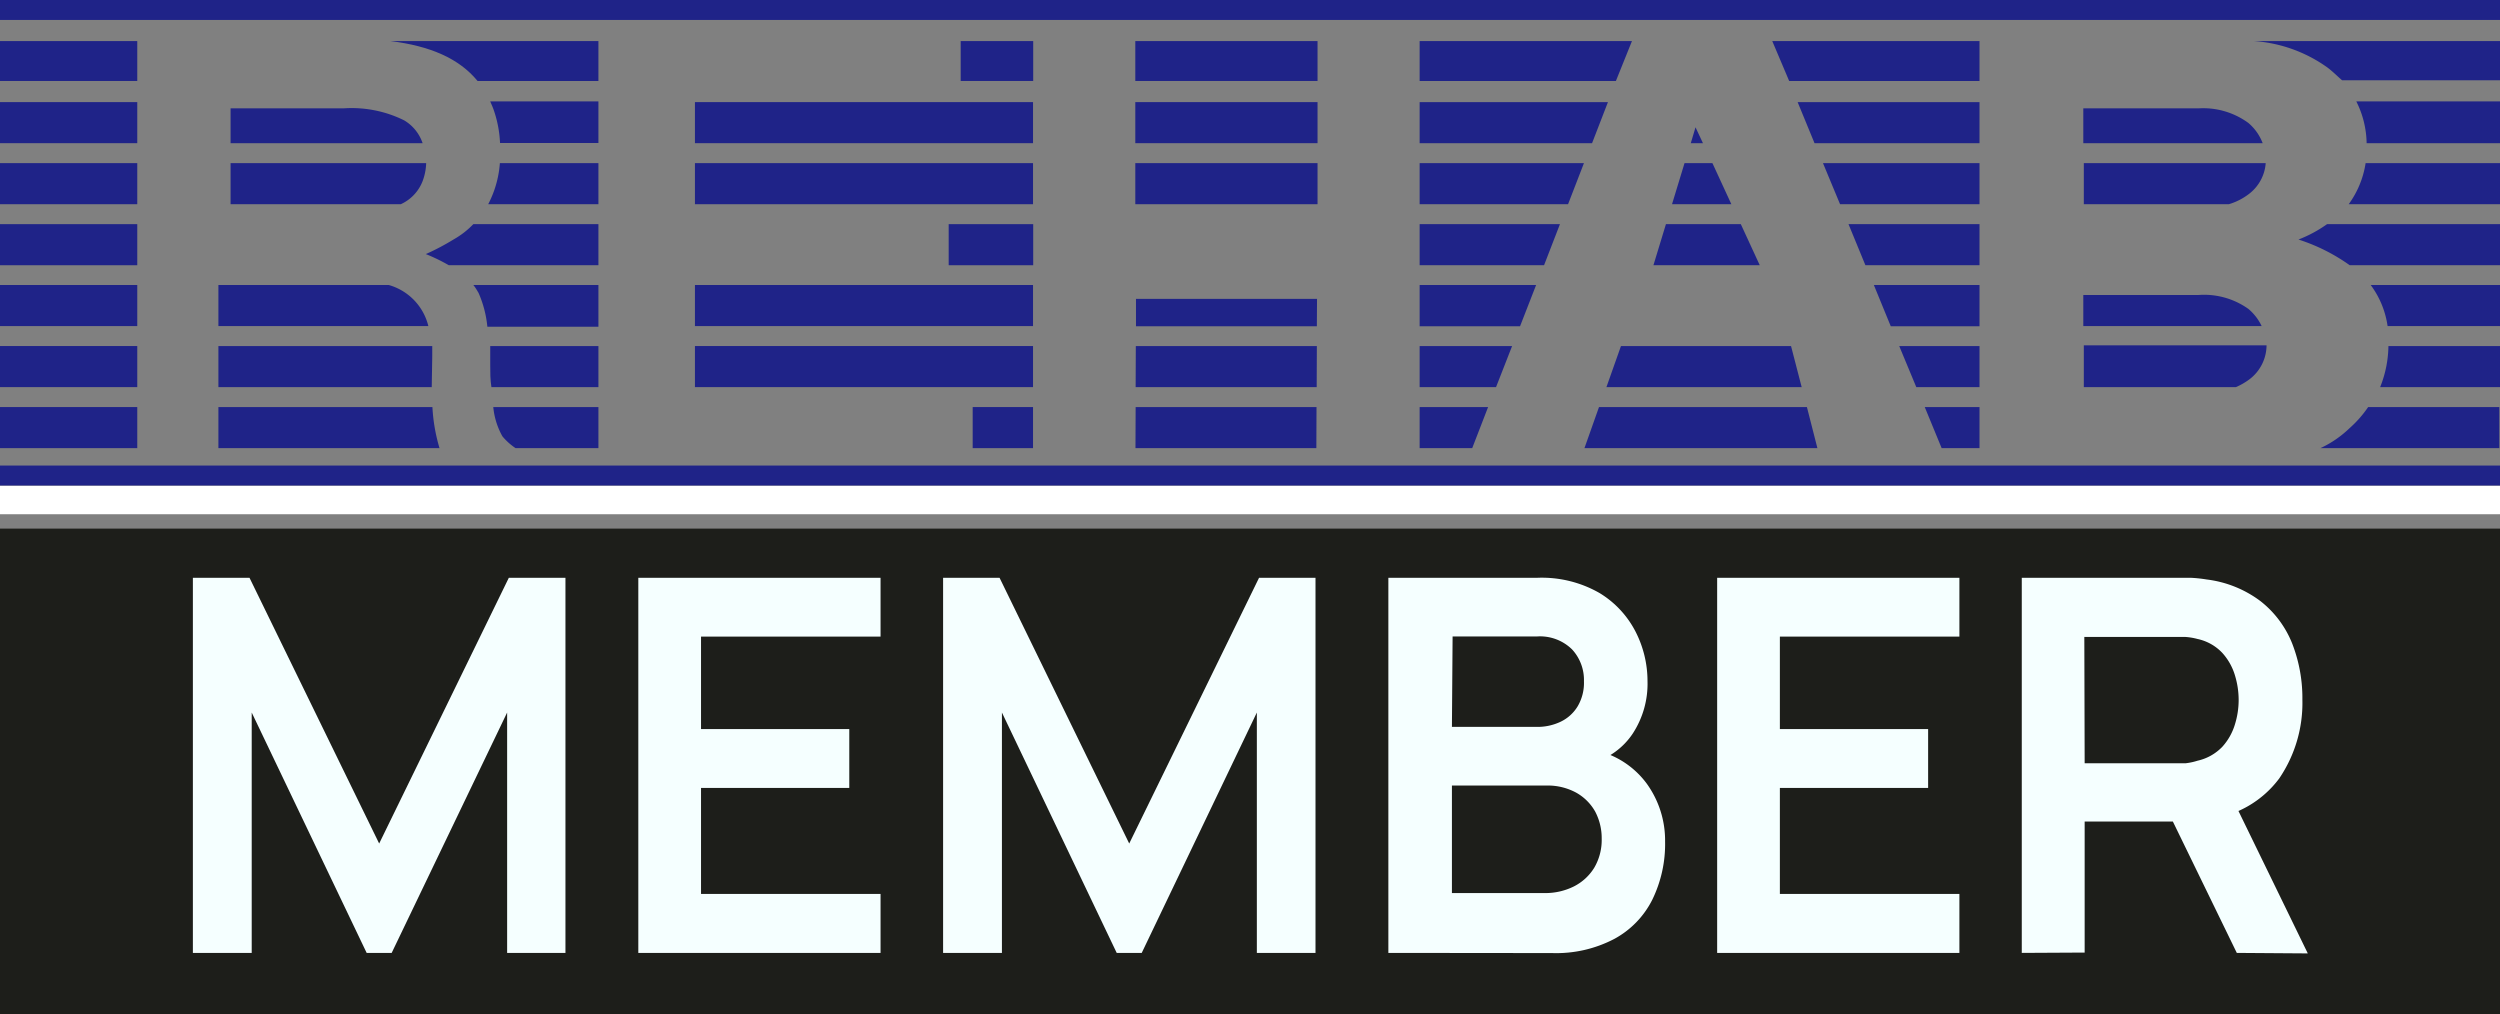 <svg xmlns="http://www.w3.org/2000/svg" width="147.89" height="60" viewBox="0 0 147.89 60">
  <rect x="0" y="0" width="147.89" height="60" fill="#808080" stroke="none"/>
  <defs>
    <style>
      .cls-1 {
        fill: #1d1e1a;
      }

      .cls-2 {
        fill: #fff;
      }

      .cls-3 {
        fill: #1f2388;
      }

      .cls-4 {
        fill: none;
      }

      .cls-5 {
        fill: #f5ffff;
      }
    </style>
  </defs>
  <g id="Layer_3" data-name="Layer 3">
    <g>
      <rect class="cls-1" y="31.27" width="147.89" height="28.73"/>
      <rect class="cls-2" y="28.73" width="147.89" height="1.69"/>
      <g>
        <g>
          <polygon class="cls-3" points="117.1 4.79 117.1 2.43 104.84 2.43 105.84 4.79 117.1 4.79"/>
          <polygon class="cls-3" points="107.34 8.47 117.1 8.47 117.1 6.04 106.34 6.04 107.34 8.47"/>
          <polygon class="cls-3" points="108.85 12.08 117.1 12.08 117.1 9.65 107.84 9.65 108.85 12.08"/>
          <polygon class="cls-3" points="110.35 15.69 117.1 15.69 117.1 13.26 109.35 13.26 110.35 15.69"/>
          <polygon class="cls-3" points="113.86 24.08 114.86 26.51 117.1 26.51 117.1 24.08 113.86 24.08"/>
          <polygon class="cls-3" points="111.85 19.3 117.1 19.3 117.1 16.86 110.85 16.86 111.85 19.3"/>
          <polygon class="cls-3" points="113.36 22.9 117.1 22.9 117.1 20.47 112.35 20.47 113.36 22.9"/>
        </g>
        <g>
          <path class="cls-3" d="M133,7.27a4.52,4.52,0,0,0-2.94-.86h-6.82V8.47h10.61A2.91,2.91,0,0,0,133,7.27Z"/>
          <path class="cls-3" d="M123.27,12.08h8.58a3.64,3.64,0,0,0,1.18-.6,2.52,2.52,0,0,0,1-1.83H123.27Z"/>
          <path class="cls-3" d="M133,18.27a4.52,4.52,0,0,0-2.94-.82h-6.82v1.84h10.55A3,3,0,0,0,133,18.27Z"/>
          <path class="cls-3" d="M123.27,22.9h9a4,4,0,0,0,.81-.47,2.54,2.54,0,0,0,1-2H123.27Z"/>
        </g>
        <g>
          <path class="cls-3" d="M137.69,4c.32.24.6.53.86.75h9.34V2.43H133.34A8.46,8.46,0,0,1,137.69,4Z"/>
          <path class="cls-3" d="M147.89,8.47V6h-8.5A5.67,5.67,0,0,1,140,8.47Z"/>
          <path class="cls-3" d="M147.89,12.08V9.65h-7.95a5.53,5.53,0,0,1-1,2.43Z"/>
          <path class="cls-3" d="M139,15.69h8.89V13.26H137.66a7.74,7.74,0,0,1-1.69.91A11,11,0,0,1,139,15.69Z"/>
          <path class="cls-3" d="M139,25.32a6.34,6.34,0,0,1-1.73,1.19h10.58V24.08h-7.76A6.64,6.64,0,0,1,139,25.32Z"/>
          <path class="cls-3" d="M147.89,19.29V16.86h-7.65a5.31,5.31,0,0,1,1,2.43Z"/>
          <path class="cls-3" d="M147.89,22.9V20.47h-6.6a6.74,6.74,0,0,1-.49,2.43Z"/>
        </g>
        <g>
          <path class="cls-4" d="M25.21,9.57A2.81,2.81,0,0,0,25,8.47H13.64V9.65H25.21Z"/>
          <path class="cls-4" d="M20.32,12.67a8.19,8.19,0,0,0,3.39-.59H13.64v.59Z"/>
          <path class="cls-3" d="M23.91,7.12a7,7,0,0,0-3.59-.71H13.64V8.47H25A2.5,2.5,0,0,0,23.91,7.12Z"/>
          <path class="cls-3" d="M25.06,10.54a3.25,3.25,0,0,0,.15-.89H13.64v2.43H23.71A2.48,2.48,0,0,0,25.06,10.54Z"/>
        </g>
        <g>
          <polygon class="cls-3" points="100.3 7.53 100.02 8.47 100.74 8.47 100.3 7.53"/>
          <polygon class="cls-3" points="101.3 9.65 99.65 9.65 98.91 12.08 102.42 12.08 101.3 9.65"/>
          <polygon class="cls-3" points="102.98 13.26 98.55 13.26 97.81 15.69 104.1 15.69 102.98 13.26"/>
          <polygon class="cls-3" points="94.59 24.08 93.73 26.51 107.51 26.51 106.89 24.08 94.59 24.08"/>
          <polygon class="cls-3" points="105.95 20.47 95.89 20.47 95.03 22.9 106.58 22.9 105.95 20.47"/>
        </g>
        <g>
          <rect class="cls-3" x="67.16" y="2.43" width="10.78" height="2.36"/>
          <rect class="cls-3" x="67.16" y="6.04" width="10.78" height="2.43"/>
          <rect class="cls-3" x="67.16" y="9.65" width="10.78" height="2.43"/>
          <polygon class="cls-3" points="67.18 24.08 67.17 26.51 77.87 26.51 77.88 24.08 67.18 24.08"/>
          <polygon class="cls-3" points="77.91 17.68 67.2 17.68 67.2 19.3 77.9 19.3 77.91 17.68"/>
          <polygon class="cls-3" points="77.9 20.47 67.19 20.47 67.18 22.9 77.89 22.9 77.9 20.47"/>
        </g>
        <g>
          <polygon class="cls-3" points="95.59 4.79 96.54 2.43 83.98 2.43 83.98 4.79 95.59 4.79"/>
          <polygon class="cls-3" points="83.98 8.47 94.18 8.47 95.12 6.04 83.98 6.04 83.98 8.47"/>
          <polygon class="cls-3" points="83.98 12.08 92.76 12.08 93.7 9.65 83.98 9.65 83.98 12.08"/>
          <polygon class="cls-3" points="83.98 15.69 91.34 15.69 92.28 13.26 83.98 13.26 83.98 15.69"/>
          <polygon class="cls-3" points="83.98 24.08 83.98 26.51 87.09 26.51 88.03 24.08 83.98 24.08"/>
          <polygon class="cls-3" points="83.98 19.3 89.92 19.3 90.87 16.86 83.98 16.86 83.98 19.3"/>
          <polygon class="cls-3" points="83.98 22.9 88.5 22.9 89.45 20.47 83.98 20.47 83.98 22.9"/>
        </g>
        <g>
          <rect class="cls-3" y="2.43" width="8.12" height="2.36"/>
          <rect class="cls-3" y="6.04" width="8.12" height="2.43"/>
          <rect class="cls-3" y="9.65" width="8.12" height="2.43"/>
          <rect class="cls-3" y="13.26" width="8.12" height="2.43"/>
          <rect class="cls-3" y="24.08" width="8.12" height="2.43"/>
          <rect class="cls-3" y="16.86" width="8.12" height="2.43"/>
          <rect class="cls-3" y="20.47" width="8.12" height="2.43"/>
        </g>
        <g>
          <rect class="cls-3" x="56.83" y="2.43" width="4.29" height="2.36"/>
          <rect class="cls-3" x="41.11" y="6.04" width="20" height="2.43"/>
          <rect class="cls-3" x="41.11" y="9.65" width="20" height="2.43"/>
          <rect class="cls-3" x="56.12" y="13.26" width="5" height="2.43"/>
          <rect class="cls-3" x="57.54" y="24.08" width="3.57" height="2.43"/>
          <rect class="cls-3" x="41.11" y="16.86" width="20" height="2.43"/>
          <rect class="cls-3" x="41.11" y="20.47" width="20" height="2.43"/>
        </g>
        <g>
          <path class="cls-3" d="M28.25,4.79H35.4V2.43H23.1C25.45,2.72,27.16,3.46,28.25,4.79Z"/>
          <path class="cls-3" d="M29.19,6.46a6.9,6.9,0,0,1,.39,2H35.4V6H29C29.08,6.19,29.14,6.32,29.19,6.46Z"/>
          <path class="cls-3" d="M28.88,12.08H35.4V9.65H29.57A6.21,6.21,0,0,1,28.88,12.08Z"/>
          <path class="cls-3" d="M26.84,14.16a14,14,0,0,1-1.65.87,10.81,10.81,0,0,1,1.36.66H35.4V13.26H28A5,5,0,0,1,26.84,14.16Z"/>
          <path class="cls-3" d="M29.18,24.08a4.38,4.38,0,0,0,.54,1.73,3.61,3.61,0,0,0,.78.7h4.9V24.08Z"/>
          <path class="cls-3" d="M28.31,17.33a6.49,6.49,0,0,1,.52,2H35.4V16.86H28C28.12,17,28.22,17.18,28.31,17.33Z"/>
          <path class="cls-3" d="M29,21.57c0,.48,0,.89.07,1.33H35.4V20.47H29C29,20.84,29,21.19,29,21.57Z"/>
        </g>
        <g>
          <path class="cls-3" d="M12.92,24.08v2.43H26a10.43,10.43,0,0,1-.42-2.43Z"/>
          <path class="cls-3" d="M23,16.86H12.92v2.43H25.34A3.35,3.35,0,0,0,23,16.86Z"/>
          <path class="cls-3" d="M25.57,21.08c0-.21,0-.39,0-.61H12.92V22.9H25.54Z"/>
        </g>
        <g>
          <rect class="cls-3" width="147.89" height="1.18"/>
          <rect class="cls-3" y="27.54" width="147.89" height="1.18"/>
        </g>
      </g>
      <g>
        <path class="cls-5" d="M11.41,56.37V34.18h3.35L22.43,49.9,30.1,34.18h3.35V56.37H30V42.15L23.17,56.37H21.69l-6.8-14.22V56.37Z"/>
        <path class="cls-5" d="M37.76,56.37V34.18H52.09v3.48H41.47v5.47h8.77v3.48H41.47v6.27H52.09v3.49Z"/>
        <path class="cls-5" d="M55.79,56.37V34.18h3.34L66.8,49.9l7.68-15.72h3.34V56.37H74.35V42.15L67.54,56.37H66.06L59.27,42.15V56.37Z"/>
        <path class="cls-5" d="M82.13,56.37V34.18h8.8a6.86,6.86,0,0,1,3.69.9,5.74,5.74,0,0,1,2.14,2.3,6.42,6.42,0,0,1,.7,2.9,5.39,5.39,0,0,1-.87,3.11,4.24,4.24,0,0,1-2.36,1.73v-.77a5.16,5.16,0,0,1,3.18,2,5.74,5.74,0,0,1,1.09,3.43,7.5,7.5,0,0,1-.76,3.45,5.37,5.37,0,0,1-2.24,2.31,7.39,7.39,0,0,1-3.68.84ZM85.89,43h5a3.18,3.18,0,0,0,1.44-.31,2.37,2.37,0,0,0,1-.91,2.73,2.73,0,0,0,.37-1.48A2.66,2.66,0,0,0,93,38.42a2.7,2.7,0,0,0-2.07-.77h-5Zm0,9.83h5.47a3.78,3.78,0,0,0,1.74-.39,3,3,0,0,0,1.21-1.11,3.25,3.25,0,0,0,.44-1.71,3.38,3.38,0,0,0-.38-1.6,2.92,2.92,0,0,0-1.13-1.13,3.51,3.51,0,0,0-1.77-.42H85.89Z"/>
        <path class="cls-5" d="M101.58,56.37V34.18h14.33v3.48H105.29v5.47h8.77v3.48h-8.77v6.27h10.62v3.49Z"/>
        <path class="cls-5" d="M119.6,56.37V34.18h9.17l.83,0a8.22,8.22,0,0,1,.94.1,6.64,6.64,0,0,1,3.18,1.28,6,6,0,0,1,1.87,2.49,8.91,8.91,0,0,1,.61,3.34,7.94,7.94,0,0,1-1.37,4.66,6.08,6.08,0,0,1-4.21,2.41l-1.59.14h-5.71v7.75Zm3.72-11.22h5.3l.69,0A3.75,3.75,0,0,0,130,45a2.91,2.91,0,0,0,1.46-.82,3.45,3.45,0,0,0,.75-1.33,4.89,4.89,0,0,0,.22-1.44,5,5,0,0,0-.22-1.46,3.45,3.45,0,0,0-.75-1.33A2.83,2.83,0,0,0,130,37.8a3.75,3.75,0,0,0-.71-.12l-.69,0h-5.3Zm9,11.22-4.38-9,3.78-.83,4.8,9.86Z"/>
      </g>
    </g>
  </g>
</svg>
